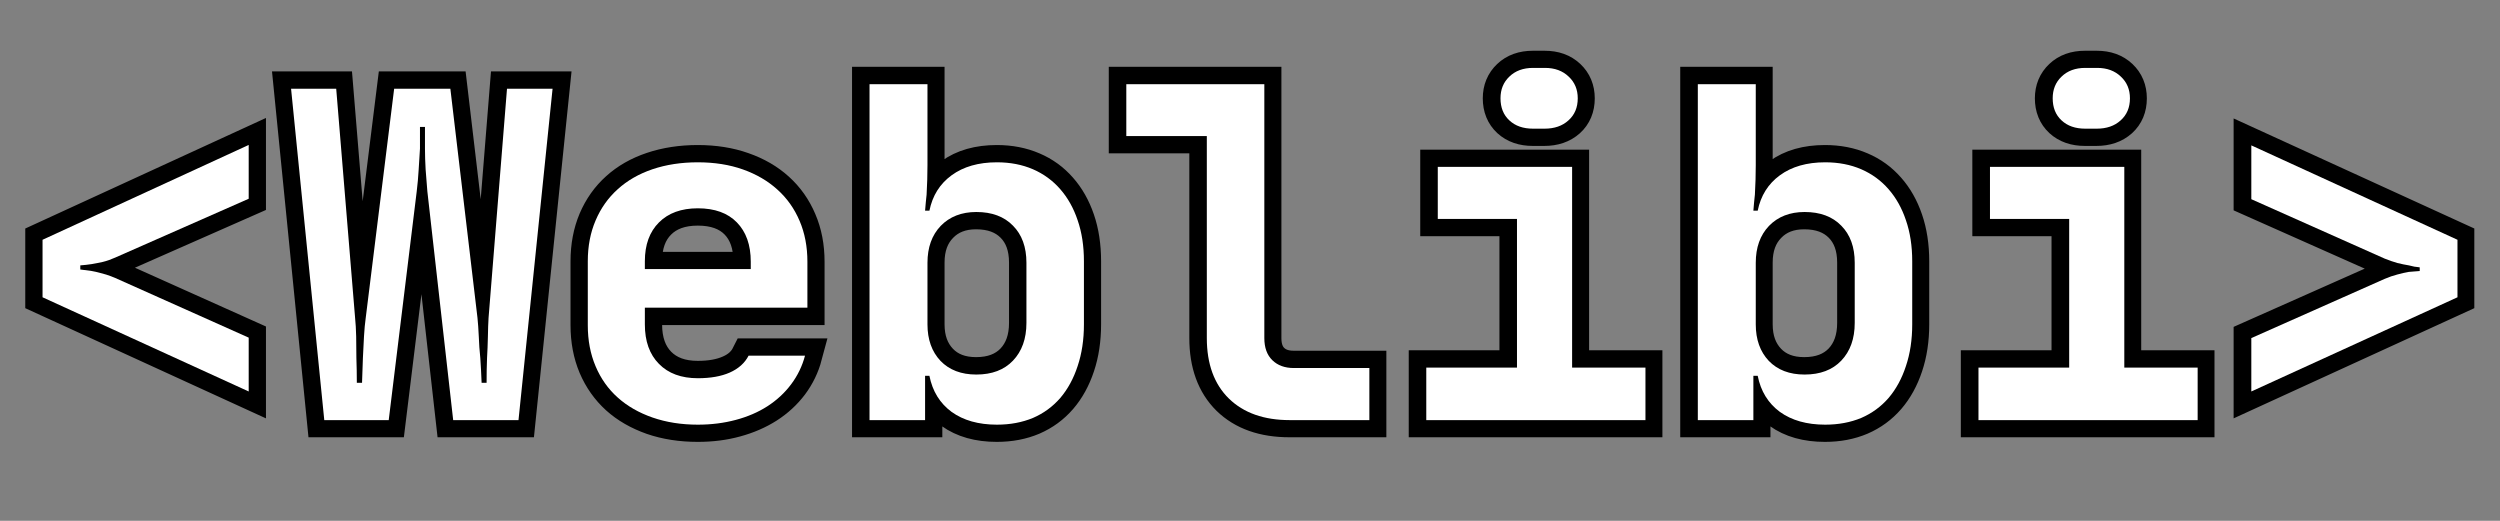<svg xmlns="http://www.w3.org/2000/svg" xmlns:xlink="http://www.w3.org/1999/xlink" width="240" zoomAndPan="magnify" viewBox="0 0 180 37.5" height="50" preserveAspectRatio="xMidYMid meet" version="1.0"><rect x="0" y="0" width="180" height="37.5" fill="#808080" stroke="none"/><defs><g/><clipPath id="baede4b27b"><path d="M 1.184 0 L 178.816 0 L 178.816 37.008 L 1.184 37.008 Z M 1.184 0 " clip-rule="nonzero"/></clipPath></defs><g clip-path="url(#baede4b27b)"><path stroke-linecap="butt" transform="matrix(0.776, 0, 0, 0.776, -1.187, 0.754)" fill="none" stroke-linejoin="miter" d="M 5.475 21.258 L 24.605 12.471 L 24.605 17.464 L 12.219 22.924 C 11.827 23.101 11.444 23.226 11.077 23.312 C 10.704 23.392 10.367 23.463 10.055 23.518 C 9.678 23.584 9.32 23.629 8.978 23.654 L 8.978 24.042 C 9.32 24.067 9.678 24.112 10.055 24.168 C 10.367 24.223 10.704 24.303 11.077 24.404 C 11.444 24.505 11.827 24.636 12.219 24.802 L 24.605 30.358 L 24.605 35.351 L 5.475 26.593 Z M 28.536 7.257 L 32.713 7.257 L 34.465 28.526 C 34.52 29.004 34.555 29.578 34.57 30.252 C 34.585 30.922 34.59 31.581 34.59 32.235 C 34.621 32.98 34.636 33.745 34.636 34.54 L 35.104 34.54 C 35.129 33.745 35.159 32.98 35.194 32.235 C 35.225 31.581 35.26 30.922 35.3 30.252 C 35.34 29.578 35.391 29.004 35.446 28.526 L 38.093 7.257 L 43.307 7.257 L 45.819 28.526 C 45.884 29.004 45.924 29.578 45.955 30.252 C 45.985 30.922 46.025 31.581 46.08 32.235 C 46.136 32.98 46.176 33.745 46.206 34.54 L 46.674 34.54 C 46.674 33.745 46.689 32.98 46.715 32.235 C 46.75 31.581 46.775 30.922 46.79 30.252 C 46.8 29.578 46.825 29.004 46.851 28.526 L 48.562 7.257 L 52.784 7.257 L 49.624 37.998 L 43.559 37.998 L 41.168 16.774 C 41.113 16.12 41.063 15.446 41.012 14.751 C 40.972 14.051 40.952 13.402 40.952 12.803 C 40.952 12.124 40.952 11.454 40.952 10.8 L 40.484 10.8 C 40.484 11.454 40.484 12.124 40.484 12.803 C 40.454 13.402 40.418 14.051 40.378 14.751 C 40.338 15.446 40.273 16.12 40.192 16.774 L 37.585 37.998 L 31.601 37.998 Z M 66.272 38.426 C 64.737 38.426 63.333 38.209 62.06 37.771 C 60.797 37.323 59.72 36.709 58.839 35.914 C 57.958 35.114 57.274 34.148 56.785 33.005 C 56.307 31.868 56.066 30.6 56.066 29.2 L 56.066 23.272 C 56.066 21.873 56.307 20.604 56.785 19.467 C 57.274 18.324 57.958 17.358 58.839 16.568 C 59.72 15.768 60.797 15.154 62.06 14.731 C 63.333 14.303 64.737 14.087 66.272 14.087 C 67.807 14.087 69.202 14.308 70.45 14.751 C 71.703 15.189 72.77 15.808 73.651 16.608 C 74.536 17.408 75.221 18.375 75.704 19.517 C 76.192 20.65 76.434 21.913 76.434 23.312 L 76.434 27.585 L 61.36 27.585 L 61.36 29.12 C 61.36 30.68 61.793 31.903 62.664 32.789 C 63.535 33.67 64.737 34.112 66.272 34.112 C 67.44 34.112 68.427 33.936 69.232 33.579 C 70.047 33.227 70.621 32.708 70.963 32.029 L 76.217 32.029 C 75.961 32.99 75.533 33.876 74.934 34.676 C 74.335 35.466 73.605 36.141 72.735 36.699 C 71.864 37.253 70.883 37.681 69.785 37.978 C 68.693 38.28 67.521 38.426 66.272 38.426 Z M 71.179 24.001 L 71.179 23.312 C 71.179 21.747 70.752 20.534 69.901 19.663 C 69.046 18.792 67.833 18.36 66.272 18.36 C 64.737 18.36 63.535 18.792 62.664 19.663 C 61.793 20.534 61.36 21.732 61.36 23.272 L 61.36 24.001 Z M 82.186 6.829 L 87.567 6.829 L 87.567 14.348 C 87.567 14.741 87.562 15.189 87.546 15.692 C 87.531 16.19 87.511 16.653 87.486 17.076 C 87.431 17.564 87.385 18.063 87.36 18.566 L 87.733 18.566 C 88.02 17.177 88.709 16.085 89.811 15.284 C 90.908 14.484 92.313 14.087 94.019 14.087 C 95.242 14.087 96.354 14.303 97.345 14.731 C 98.342 15.154 99.182 15.768 99.882 16.568 C 100.582 17.358 101.125 18.319 101.508 19.442 C 101.895 20.569 102.091 21.847 102.091 23.272 L 102.091 29.12 C 102.091 30.544 101.895 31.833 101.508 32.985 C 101.125 34.138 100.582 35.124 99.882 35.934 C 99.182 36.74 98.342 37.359 97.345 37.792 C 96.354 38.214 95.242 38.426 94.019 38.426 C 92.313 38.426 90.908 38.033 89.811 37.238 C 88.709 36.438 88.02 35.325 87.733 33.901 L 87.36 33.901 L 87.36 37.998 L 82.186 37.998 Z M 87.567 29.12 C 87.567 30.514 87.974 31.641 88.79 32.497 C 89.6 33.342 90.702 33.765 92.091 33.765 C 93.546 33.765 94.683 33.337 95.513 32.477 C 96.339 31.606 96.752 30.444 96.752 28.994 L 96.752 23.392 C 96.752 21.943 96.339 20.801 95.513 19.965 C 94.683 19.125 93.546 18.702 92.091 18.702 C 90.732 18.702 89.635 19.13 88.81 19.985 C 87.979 20.836 87.567 21.968 87.567 23.392 Z M 118.821 6.829 L 118.821 30.398 C 118.821 31.284 119.067 31.968 119.561 32.452 C 120.059 32.935 120.723 33.171 121.554 33.171 L 128.559 33.171 L 128.559 37.998 L 121.166 37.998 C 118.775 37.998 116.893 37.334 115.524 36 C 114.165 34.656 113.481 32.789 113.481 30.398 L 113.481 11.656 L 106.007 11.656 L 106.007 6.829 Z M 133.839 33.131 L 142.254 33.131 L 142.254 19.341 L 134.906 19.341 L 134.906 14.514 L 147.372 14.514 L 147.372 33.131 L 154.172 33.131 L 154.172 37.998 L 133.839 37.998 Z M 140.709 8.153 C 140.709 7.327 140.991 6.653 141.544 6.13 C 142.103 5.601 142.833 5.339 143.744 5.339 L 144.861 5.339 C 145.772 5.339 146.502 5.601 147.06 6.13 C 147.614 6.653 147.896 7.327 147.896 8.153 C 147.896 9.008 147.609 9.693 147.04 10.206 C 146.471 10.715 145.727 10.966 144.821 10.966 L 143.744 10.966 C 142.833 10.966 142.103 10.715 141.544 10.206 C 140.991 9.693 140.709 9.008 140.709 8.153 Z M 159.029 6.829 L 164.404 6.829 L 164.404 14.348 C 164.404 14.741 164.399 15.189 164.384 15.692 C 164.368 16.19 164.348 16.653 164.323 17.076 C 164.268 17.564 164.222 18.063 164.197 18.566 L 164.57 18.566 C 164.857 17.177 165.546 16.085 166.648 15.284 C 167.745 14.484 169.15 14.087 170.856 14.087 C 172.084 14.087 173.191 14.303 174.183 14.731 C 175.179 15.154 176.02 15.768 176.719 16.568 C 177.419 17.358 177.962 18.319 178.345 19.442 C 178.732 20.569 178.929 21.847 178.929 23.272 L 178.929 29.12 C 178.929 30.544 178.732 31.833 178.345 32.985 C 177.962 34.138 177.419 35.124 176.719 35.934 C 176.02 36.74 175.179 37.359 174.183 37.792 C 173.191 38.214 172.084 38.426 170.856 38.426 C 169.15 38.426 167.745 38.033 166.648 37.238 C 165.546 36.438 164.857 35.325 164.57 33.901 L 164.197 33.901 L 164.197 37.998 L 159.029 37.998 Z M 164.404 29.12 C 164.404 30.514 164.811 31.641 165.627 32.497 C 166.437 33.342 167.539 33.765 168.928 33.765 C 170.383 33.765 171.52 33.337 172.351 32.477 C 173.176 31.606 173.589 30.444 173.589 28.994 L 173.589 23.392 C 173.589 21.943 173.176 20.801 172.351 19.965 C 171.52 19.125 170.383 18.702 168.928 18.702 C 167.569 18.702 166.472 19.13 165.647 19.985 C 164.816 20.836 164.404 21.968 164.404 23.392 Z M 185.064 33.131 L 193.479 33.131 L 193.479 19.341 L 186.131 19.341 L 186.131 14.514 L 198.597 14.514 L 198.597 33.131 L 205.396 33.131 L 205.396 37.998 L 185.064 37.998 Z M 191.934 8.153 C 191.934 7.327 192.215 6.653 192.769 6.13 C 193.328 5.601 194.057 5.339 194.968 5.339 L 196.086 5.339 C 196.997 5.339 197.726 5.601 198.285 6.13 C 198.839 6.653 199.12 7.327 199.12 8.153 C 199.12 9.008 198.834 9.693 198.265 10.206 C 197.696 10.715 196.951 10.966 196.045 10.966 L 194.968 10.966 C 194.057 10.966 193.328 10.715 192.769 10.206 C 192.215 9.693 191.934 9.008 191.934 8.153 Z M 210.374 30.398 L 222.76 24.897 C 223.158 24.721 223.545 24.585 223.928 24.49 C 224.315 24.384 224.667 24.303 224.979 24.248 C 225.322 24.223 225.664 24.193 226.001 24.168 L 226.001 23.82 C 225.664 23.795 225.322 23.74 224.979 23.654 C 224.667 23.599 224.315 23.523 223.928 23.428 C 223.545 23.322 223.158 23.181 222.76 23.01 L 210.374 17.504 L 210.374 12.511 L 229.504 21.258 L 229.504 26.593 L 210.374 35.351 Z M 210.374 30.398 " stroke="#000000" stroke-width="3.203" stroke-opacity="1" stroke-miterlimit="4"/></g><g fill="#ffffff" fill-opacity="1"><g transform="translate(0.547, 30.248)"><g><path d="M 2.516 -12.984 L 17.359 -19.812 L 17.359 -15.938 L 7.75 -11.703 C 7.445 -11.566 7.148 -11.461 6.859 -11.391 C 6.566 -11.328 6.301 -11.273 6.062 -11.234 C 5.781 -11.191 5.504 -11.16 5.234 -11.141 L 5.234 -10.844 C 5.504 -10.812 5.781 -10.773 6.062 -10.734 C 6.301 -10.691 6.566 -10.629 6.859 -10.547 C 7.148 -10.473 7.445 -10.367 7.75 -10.234 L 17.359 -5.938 L 17.359 -2.062 L 2.516 -8.844 Z M 2.516 -12.984 "/></g></g></g><g fill="#ffffff" fill-opacity="1"><g transform="translate(20.426, 30.248)"><g><path d="M 0.531 -23.859 L 3.781 -23.859 L 5.141 -7.359 C 5.18 -6.984 5.207 -6.535 5.219 -6.016 C 5.227 -5.492 5.234 -4.977 5.234 -4.469 C 5.254 -3.895 5.266 -3.301 5.266 -2.688 L 5.641 -2.688 C 5.66 -3.301 5.68 -3.895 5.703 -4.469 C 5.723 -4.977 5.75 -5.492 5.781 -6.016 C 5.812 -6.535 5.852 -6.984 5.906 -7.359 L 7.953 -23.859 L 12 -23.859 L 13.953 -7.359 C 13.992 -6.984 14.023 -6.535 14.047 -6.016 C 14.066 -5.492 14.102 -4.977 14.156 -4.469 C 14.195 -3.895 14.227 -3.301 14.25 -2.688 L 14.609 -2.688 C 14.609 -3.301 14.617 -3.895 14.641 -4.469 C 14.672 -4.977 14.691 -5.492 14.703 -6.016 C 14.711 -6.535 14.727 -6.984 14.75 -7.359 L 16.078 -23.859 L 19.359 -23.859 L 16.906 0 L 12.203 0 L 10.344 -16.469 C 10.301 -16.977 10.258 -17.504 10.219 -18.047 C 10.188 -18.586 10.172 -19.086 10.172 -19.547 C 10.172 -20.078 10.172 -20.598 10.172 -21.109 L 9.812 -21.109 C 9.812 -20.598 9.812 -20.078 9.812 -19.547 C 9.789 -19.086 9.758 -18.586 9.719 -18.047 C 9.688 -17.504 9.641 -16.977 9.578 -16.469 L 7.562 0 L 2.922 0 Z M 0.531 -23.859 "/></g></g></g><g fill="#ffffff" fill-opacity="1"><g transform="translate(40.305, 30.248)"><g><path d="M 9.938 0.328 C 8.75 0.328 7.66 0.156 6.672 -0.188 C 5.691 -0.531 4.859 -1.008 4.172 -1.625 C 3.484 -2.238 2.953 -2.988 2.578 -3.875 C 2.203 -4.758 2.016 -5.742 2.016 -6.828 L 2.016 -11.438 C 2.016 -12.52 2.203 -13.5 2.578 -14.375 C 2.953 -15.258 3.484 -16.008 4.172 -16.625 C 4.859 -17.25 5.691 -17.727 6.672 -18.062 C 7.66 -18.395 8.75 -18.562 9.938 -18.562 C 11.133 -18.562 12.219 -18.391 13.188 -18.047 C 14.156 -17.703 14.984 -17.219 15.672 -16.594 C 16.359 -15.977 16.891 -15.227 17.266 -14.344 C 17.641 -13.469 17.828 -12.488 17.828 -11.406 L 17.828 -8.094 L 6.125 -8.094 L 6.125 -6.891 C 6.125 -5.68 6.461 -4.734 7.141 -4.047 C 7.816 -3.359 8.75 -3.016 9.938 -3.016 C 10.844 -3.016 11.609 -3.148 12.234 -3.422 C 12.867 -3.703 13.32 -4.109 13.594 -4.641 L 17.656 -4.641 C 17.457 -3.891 17.125 -3.203 16.656 -2.578 C 16.195 -1.961 15.629 -1.438 14.953 -1 C 14.285 -0.57 13.523 -0.242 12.672 -0.016 C 11.828 0.211 10.914 0.328 9.938 0.328 Z M 13.75 -10.875 L 13.75 -11.406 C 13.75 -12.613 13.414 -13.555 12.75 -14.234 C 12.094 -14.91 11.156 -15.25 9.938 -15.25 C 8.75 -15.25 7.816 -14.91 7.141 -14.234 C 6.461 -13.555 6.125 -12.625 6.125 -11.438 L 6.125 -10.875 Z M 13.75 -10.875 "/></g></g></g><g fill="#ffffff" fill-opacity="1"><g transform="translate(60.184, 30.248)"><g><path d="M 2.422 -24.188 L 6.594 -24.188 L 6.594 -18.359 C 6.594 -18.047 6.586 -17.695 6.578 -17.312 C 6.566 -16.926 6.551 -16.566 6.531 -16.234 C 6.488 -15.859 6.453 -15.473 6.422 -15.078 L 6.734 -15.078 C 6.953 -16.16 7.484 -17.008 8.328 -17.625 C 9.18 -18.25 10.27 -18.562 11.594 -18.562 C 12.551 -18.562 13.414 -18.395 14.188 -18.062 C 14.957 -17.727 15.613 -17.25 16.156 -16.625 C 16.695 -16.008 17.113 -15.266 17.406 -14.391 C 17.707 -13.523 17.859 -12.539 17.859 -11.438 L 17.859 -6.891 C 17.859 -5.785 17.707 -4.785 17.406 -3.891 C 17.113 -2.992 16.695 -2.227 16.156 -1.594 C 15.613 -0.969 14.957 -0.488 14.188 -0.156 C 13.414 0.164 12.551 0.328 11.594 0.328 C 10.27 0.328 9.18 0.02 8.328 -0.594 C 7.484 -1.219 6.953 -2.082 6.734 -3.188 L 6.422 -3.188 L 6.422 0 L 2.422 0 Z M 6.594 -6.891 C 6.594 -5.805 6.906 -4.93 7.531 -4.266 C 8.164 -3.609 9.023 -3.281 10.109 -3.281 C 11.234 -3.281 12.113 -3.613 12.75 -4.281 C 13.395 -4.957 13.719 -5.863 13.719 -7 L 13.719 -11.328 C 13.719 -12.461 13.395 -13.352 12.75 -14 C 12.113 -14.656 11.234 -14.984 10.109 -14.984 C 9.047 -14.984 8.191 -14.648 7.547 -13.984 C 6.91 -13.316 6.594 -12.43 6.594 -11.328 Z M 6.594 -6.891 "/></g></g></g><g fill="#ffffff" fill-opacity="1"><g transform="translate(80.063, 30.248)"><g><path d="M 10.969 -24.188 L 10.969 -5.906 C 10.969 -5.219 11.16 -4.688 11.547 -4.312 C 11.93 -3.938 12.445 -3.75 13.094 -3.75 L 18.531 -3.75 L 18.531 0 L 12.797 0 C 10.941 0 9.484 -0.516 8.422 -1.547 C 7.359 -2.586 6.828 -4.039 6.828 -5.906 L 6.828 -20.453 L 1.031 -20.453 L 1.031 -24.188 Z M 10.969 -24.188 "/></g></g></g><g fill="#ffffff" fill-opacity="1"><g transform="translate(99.942, 30.248)"><g><path d="M 2.75 -3.781 L 9.281 -3.781 L 9.281 -14.484 L 3.578 -14.484 L 3.578 -18.234 L 13.25 -18.234 L 13.25 -3.781 L 18.531 -3.781 L 18.531 0 L 2.75 0 Z M 8.094 -23.172 C 8.094 -23.805 8.305 -24.328 8.734 -24.734 C 9.16 -25.148 9.727 -25.359 10.438 -25.359 L 11.297 -25.359 C 12.004 -25.359 12.57 -25.148 13 -24.734 C 13.438 -24.328 13.656 -23.805 13.656 -23.172 C 13.656 -22.504 13.43 -21.973 12.984 -21.578 C 12.547 -21.18 11.973 -20.984 11.266 -20.984 L 10.438 -20.984 C 9.727 -20.984 9.16 -21.18 8.734 -21.578 C 8.305 -21.973 8.094 -22.504 8.094 -23.172 Z M 8.094 -23.172 "/></g></g></g><g fill="#ffffff" fill-opacity="1"><g transform="translate(119.821, 30.248)"><g><path d="M 2.422 -24.188 L 6.594 -24.188 L 6.594 -18.359 C 6.594 -18.047 6.586 -17.695 6.578 -17.312 C 6.566 -16.926 6.551 -16.566 6.531 -16.234 C 6.488 -15.859 6.453 -15.473 6.422 -15.078 L 6.734 -15.078 C 6.953 -16.16 7.484 -17.008 8.328 -17.625 C 9.18 -18.25 10.27 -18.562 11.594 -18.562 C 12.551 -18.562 13.414 -18.395 14.188 -18.062 C 14.957 -17.727 15.613 -17.25 16.156 -16.625 C 16.695 -16.008 17.113 -15.266 17.406 -14.391 C 17.707 -13.523 17.859 -12.539 17.859 -11.438 L 17.859 -6.891 C 17.859 -5.785 17.707 -4.785 17.406 -3.891 C 17.113 -2.992 16.695 -2.227 16.156 -1.594 C 15.613 -0.969 14.957 -0.488 14.188 -0.156 C 13.414 0.164 12.551 0.328 11.594 0.328 C 10.27 0.328 9.18 0.02 8.328 -0.594 C 7.484 -1.219 6.953 -2.082 6.734 -3.188 L 6.422 -3.188 L 6.422 0 L 2.422 0 Z M 6.594 -6.891 C 6.594 -5.805 6.906 -4.93 7.531 -4.266 C 8.164 -3.609 9.023 -3.281 10.109 -3.281 C 11.234 -3.281 12.113 -3.613 12.75 -4.281 C 13.395 -4.957 13.719 -5.863 13.719 -7 L 13.719 -11.328 C 13.719 -12.461 13.395 -13.352 12.75 -14 C 12.113 -14.656 11.234 -14.984 10.109 -14.984 C 9.047 -14.984 8.191 -14.648 7.547 -13.984 C 6.91 -13.316 6.594 -12.43 6.594 -11.328 Z M 6.594 -6.891 "/></g></g></g><g fill="#ffffff" fill-opacity="1"><g transform="translate(139.7, 30.248)"><g><path d="M 2.75 -3.781 L 9.281 -3.781 L 9.281 -14.484 L 3.578 -14.484 L 3.578 -18.234 L 13.25 -18.234 L 13.25 -3.781 L 18.531 -3.781 L 18.531 0 L 2.75 0 Z M 8.094 -23.172 C 8.094 -23.805 8.305 -24.328 8.734 -24.734 C 9.16 -25.148 9.727 -25.359 10.438 -25.359 L 11.297 -25.359 C 12.004 -25.359 12.57 -25.148 13 -24.734 C 13.438 -24.328 13.656 -23.805 13.656 -23.172 C 13.656 -22.504 13.43 -21.973 12.984 -21.578 C 12.547 -21.18 11.973 -20.984 11.266 -20.984 L 10.438 -20.984 C 9.727 -20.984 9.16 -21.18 8.734 -21.578 C 8.305 -21.973 8.094 -22.504 8.094 -23.172 Z M 8.094 -23.172 "/></g></g></g><g fill="#ffffff" fill-opacity="1"><g transform="translate(159.579, 30.248)"><g><path d="M 2.516 -5.906 L 12.125 -10.172 C 12.438 -10.305 12.738 -10.41 13.031 -10.484 C 13.332 -10.566 13.609 -10.629 13.859 -10.672 C 14.117 -10.691 14.379 -10.711 14.641 -10.734 L 14.641 -11 C 14.379 -11.02 14.117 -11.066 13.859 -11.141 C 13.609 -11.18 13.332 -11.238 13.031 -11.312 C 12.738 -11.395 12.438 -11.5 12.125 -11.625 L 2.516 -15.906 L 2.516 -19.781 L 17.359 -12.984 L 17.359 -8.844 L 2.516 -2.062 Z M 2.516 -5.906 "/></g></g></g></svg>
